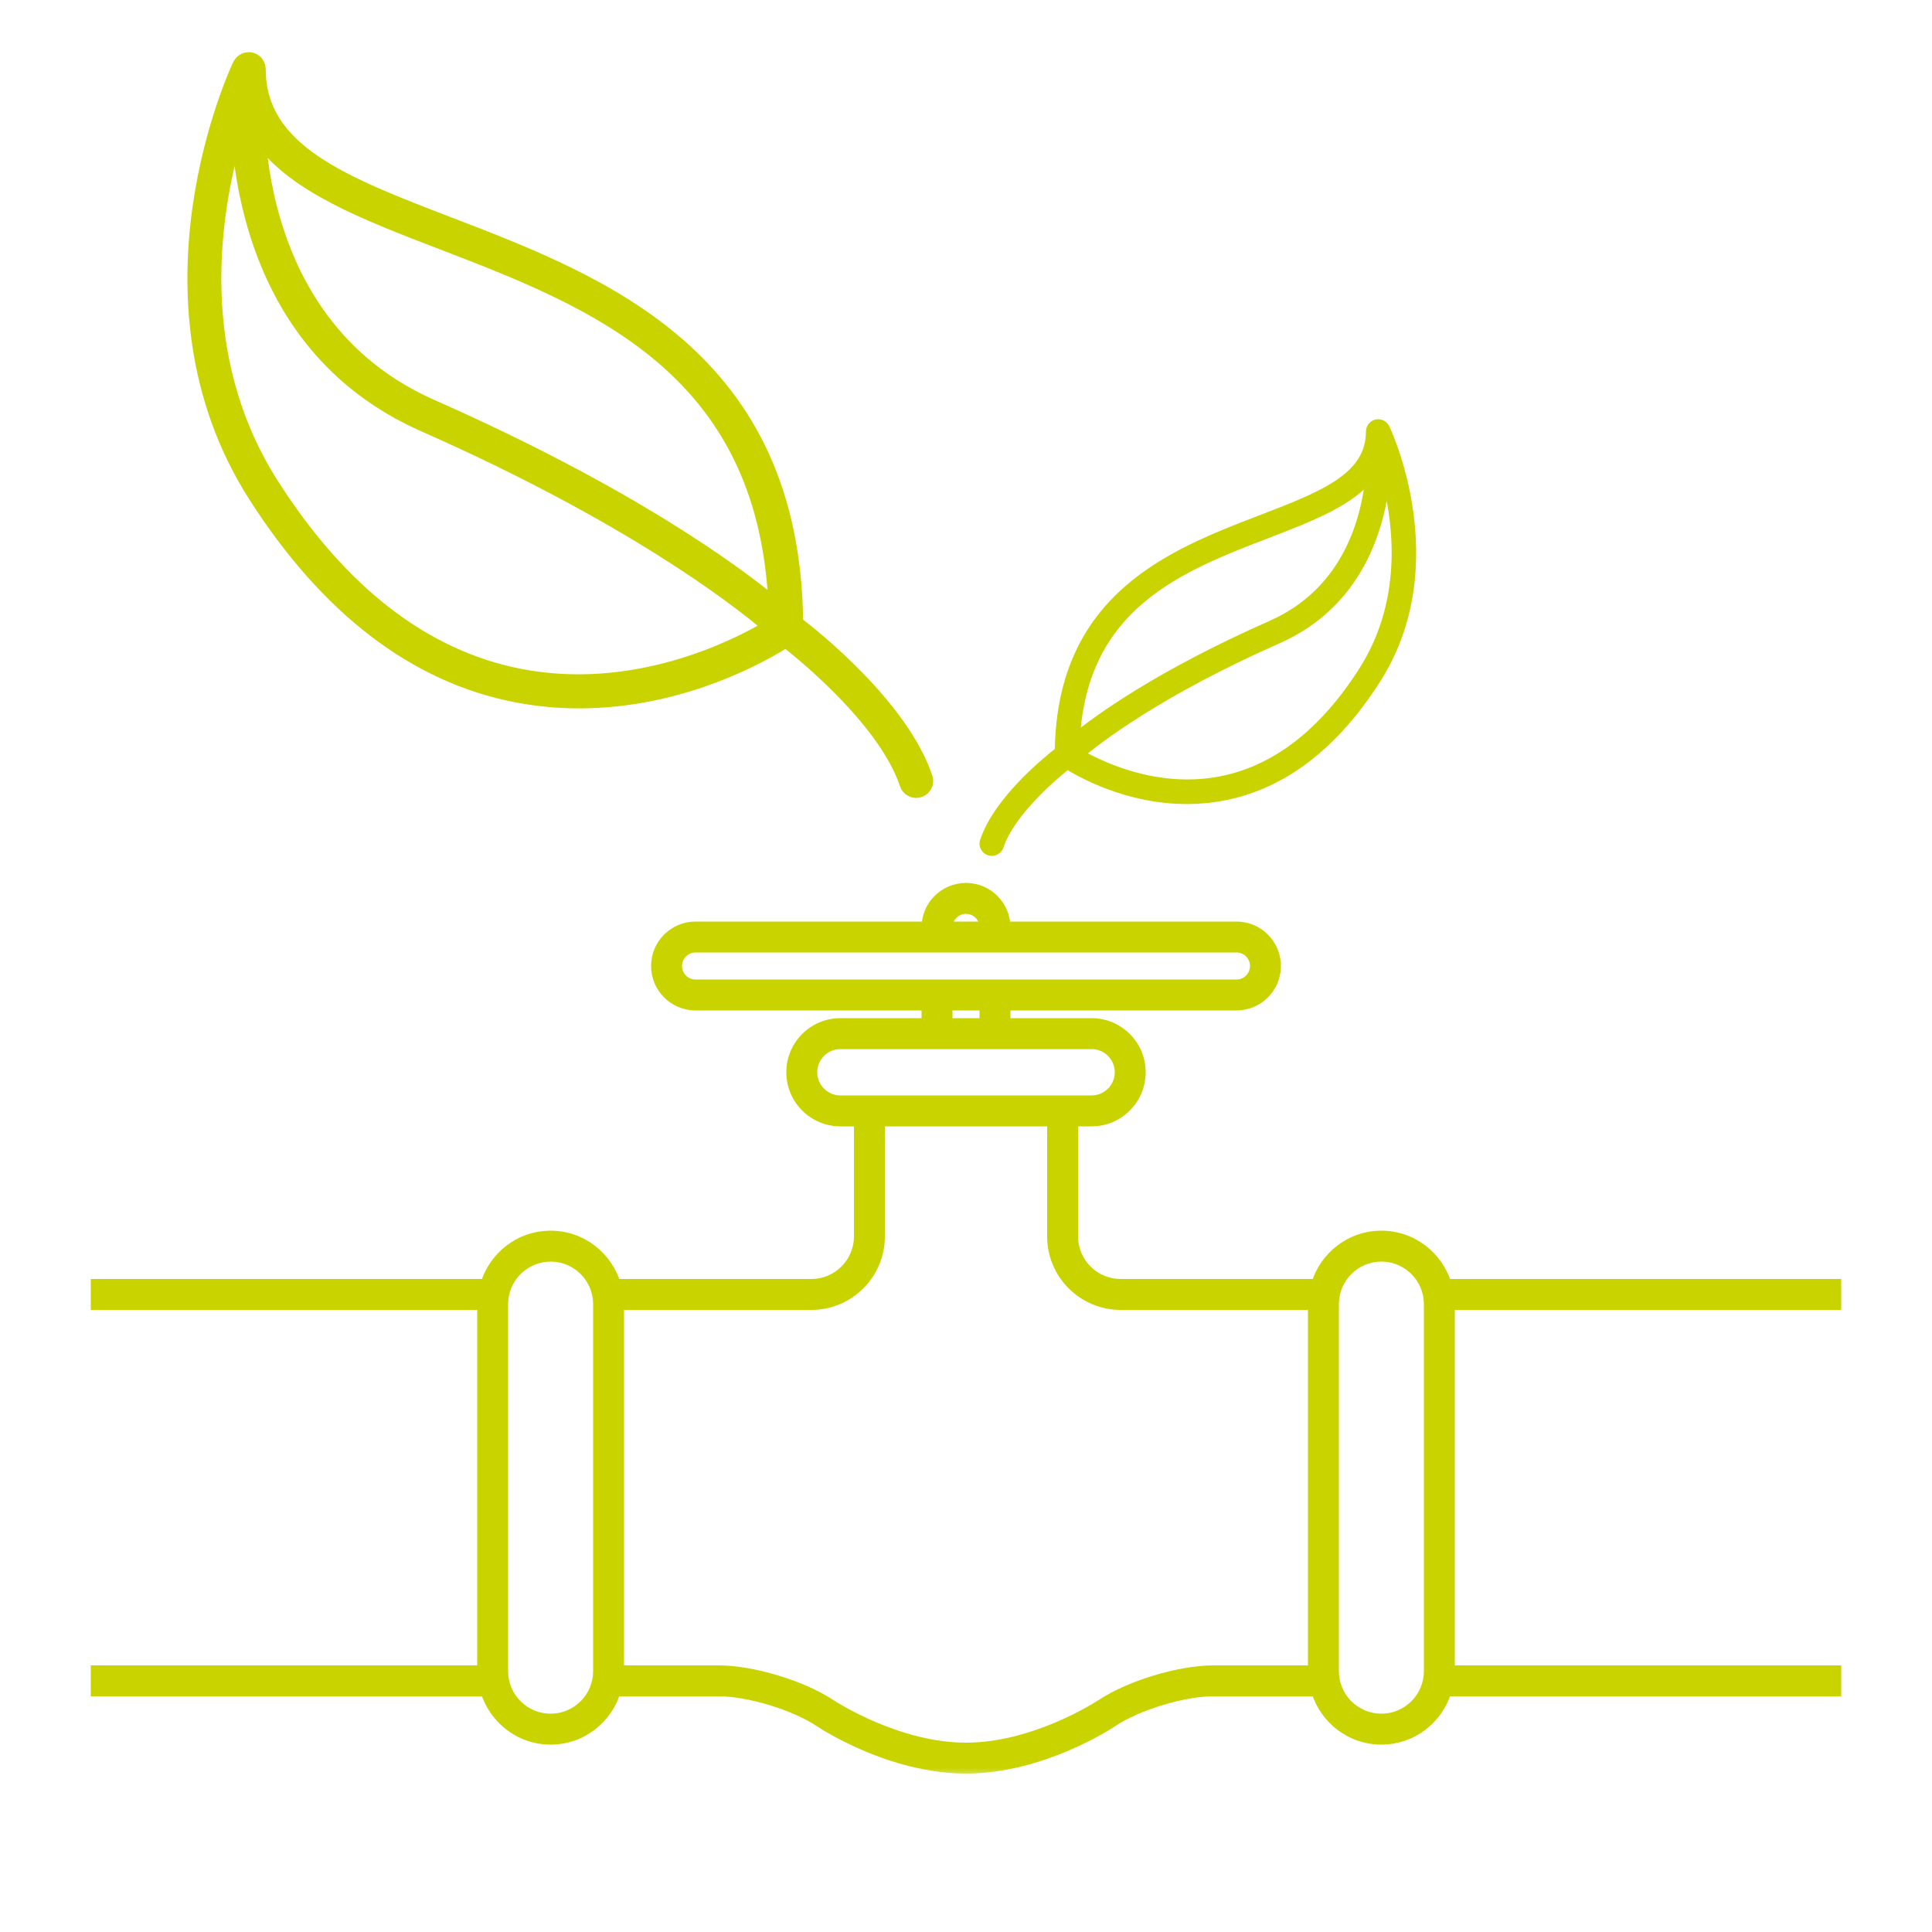 <svg width="100" height="100" viewBox="0 0 100 100" fill="none" xmlns="http://www.w3.org/2000/svg">
<mask id="path-1-outside-1_5131_1057" maskUnits="userSpaceOnUse" x="4" y="2" width="92" height="90" fill="black">
<rect fill="white" x="4" y="2" width="92" height="90"/>
<path fill-rule="evenodd" clip-rule="evenodd" d="M26.665 36.045C27.806 36.27 28.914 36.366 29.98 36.366C35.278 36.366 39.456 33.995 40.677 33.222C41.823 34.126 45.813 37.441 46.87 40.604C46.951 40.847 47.178 41 47.42 41C47.481 41 47.542 40.99 47.603 40.97C47.907 40.869 48.071 40.542 47.97 40.238C46.738 36.549 42.172 32.906 41.271 32.219C41.128 18.415 31.246 14.601 23.285 11.543C17.791 9.433 13.453 7.766 13.453 3.575C13.453 3.55 13.447 3.527 13.442 3.503C13.44 3.493 13.437 3.483 13.435 3.472C13.434 3.464 13.433 3.455 13.432 3.446C13.43 3.431 13.428 3.416 13.423 3.401C13.405 3.344 13.377 3.293 13.344 3.245C13.341 3.241 13.339 3.236 13.337 3.232L13.337 3.232C13.334 3.227 13.332 3.221 13.328 3.217C13.285 3.162 13.232 3.117 13.172 3.081C13.162 3.075 13.15 3.071 13.139 3.067C13.131 3.064 13.123 3.061 13.116 3.058C13.108 3.054 13.1 3.05 13.092 3.046L13.092 3.046L13.092 3.046C13.063 3.032 13.035 3.018 13.003 3.011C12.997 3.009 12.991 3.009 12.985 3.009C12.979 3.009 12.974 3.009 12.969 3.009C12.964 3.008 12.961 3.006 12.957 3.005L12.957 3.005C12.953 3.003 12.949 3.001 12.944 3C12.935 2.999 12.927 3.001 12.918 3.002C12.911 3.003 12.904 3.004 12.897 3.004C12.846 3.002 12.796 3.005 12.748 3.016C12.726 3.021 12.706 3.027 12.685 3.034C12.639 3.05 12.596 3.072 12.555 3.1L12.543 3.108C12.528 3.117 12.514 3.127 12.501 3.138C12.465 3.168 12.437 3.204 12.409 3.242C12.404 3.249 12.399 3.255 12.394 3.261L12.394 3.261C12.384 3.275 12.373 3.288 12.365 3.304C12.363 3.307 12.361 3.309 12.359 3.312C12.356 3.315 12.354 3.318 12.352 3.321C12.293 3.441 6.592 15.409 13.156 25.685C16.89 31.53 21.436 35.016 26.665 36.045ZM22.868 12.623C30.675 15.623 39.463 19.035 40.066 31.189C37.956 29.456 32.497 25.453 22.385 20.986C15.488 17.941 13.804 11.356 13.455 7.234C15.234 9.683 18.854 11.081 22.868 12.623ZM12.272 6.92C12.569 11.28 14.255 18.662 21.916 22.045C32.504 26.721 38.004 30.964 39.741 32.432C38 33.458 32.811 36.077 26.89 34.91C21.983 33.944 17.691 30.631 14.135 25.063C9.887 18.413 11.078 10.991 12.272 6.92ZM63.352 41.131C62.691 41.261 62.05 41.317 61.433 41.317C58.365 41.317 55.946 39.944 55.24 39.497C54.576 40.02 52.266 41.94 51.654 43.771C51.607 43.911 51.476 44 51.336 44C51.3 44 51.265 43.994 51.23 43.983C51.054 43.924 50.959 43.735 51.017 43.559C51.731 41.423 54.374 39.314 54.896 38.916C54.979 30.924 60.7 28.717 65.309 26.946C68.489 25.724 71.001 24.759 71.001 22.333C71.001 22.318 71.004 22.305 71.007 22.291L71.007 22.291C71.009 22.285 71.01 22.279 71.011 22.273C71.012 22.268 71.013 22.264 71.013 22.259L71.013 22.258C71.014 22.25 71.016 22.241 71.018 22.232C71.029 22.199 71.045 22.169 71.064 22.142C71.068 22.137 71.069 22.131 71.073 22.126C71.098 22.094 71.129 22.068 71.164 22.047C71.174 22.041 71.185 22.038 71.196 22.033L71.21 22.027C71.226 22.018 71.243 22.01 71.261 22.006C71.265 22.005 71.268 22.005 71.272 22.005C71.273 22.005 71.274 22.005 71.276 22.005C71.278 22.005 71.279 22.005 71.281 22.005C71.283 22.005 71.284 22.004 71.285 22.004C71.286 22.003 71.287 22.003 71.288 22.003C71.29 22.002 71.293 22.001 71.295 22C71.3 22 71.305 22 71.31 22.001C71.315 22.002 71.319 22.003 71.323 22.002C71.353 22.001 71.381 22.003 71.409 22.009C71.422 22.012 71.433 22.015 71.445 22.02C71.472 22.029 71.497 22.042 71.521 22.058C71.532 22.065 71.542 22.072 71.552 22.08C71.573 22.097 71.589 22.118 71.605 22.14C71.607 22.143 71.609 22.145 71.611 22.148L71.614 22.151C71.62 22.159 71.626 22.167 71.631 22.176C71.631 22.176 71.632 22.177 71.632 22.177C71.633 22.179 71.633 22.18 71.634 22.181C71.636 22.182 71.637 22.184 71.638 22.186C71.672 22.255 74.973 29.184 71.173 35.134C69.011 38.517 66.379 40.535 63.352 41.131ZM65.55 27.571C61.03 29.308 55.942 31.284 55.593 38.32C56.815 37.316 59.975 34.999 65.83 32.413C69.823 30.65 70.797 26.838 70.999 24.451C69.97 25.869 67.874 26.679 65.55 27.571ZM71.685 24.269C71.513 26.794 70.537 31.067 66.101 33.026C59.971 35.733 56.787 38.19 55.782 39.039C56.789 39.634 59.794 41.15 63.222 40.474C66.063 39.915 68.548 37.997 70.606 34.773C73.066 30.924 72.376 26.626 71.685 24.269ZM95 66.5V67.5H75V86.5H95V87.5H74.838C74.404 88.942 73.083 90 71.5 90C69.917 90 68.596 88.942 68.162 87.5H62.789C61.245 87.5 58.856 88.226 57.574 89.084C57.427 89.184 53.919 91.5 50 91.5C46.081 91.5 42.573 89.184 42.426 89.085C41.143 88.226 38.755 87.5 37.211 87.5H31.837C31.405 88.942 30.082 90 28.5 90C26.918 90 25.596 88.942 25.163 87.5H5V86.5H25V67.5H5V66.5H25.163C25.595 65.058 26.917 64 28.5 64C30.083 64 31.405 65.058 31.837 66.5H42C43.378 66.5 44.5 65.378 44.5 64V58H43.5C42.119 58 41 56.881 41 55.5C41 54.119 42.119 53 43.5 53H48V52H36C34.897 52 34 51.103 34 50C34 48.897 34.897 48 36 48H48C48 46.896 48.896 46 50 46C51.104 46 52 46.896 52 48H64C65.103 48 66 48.897 66 50C66 51.103 65.103 52 64 52H52V53H56.5C57.881 53 59 54.119 59 55.5C59 56.881 57.881 58 56.5 58H55.5V64C55.5 65.378 56.621 66.5 58 66.5H68.162C68.595 65.058 69.917 64 71.5 64C73.083 64 74.405 65.058 74.838 66.5H95ZM28.5 89C29.878 89 31 87.879 31 86.5V67.5C31 66.122 29.878 65 28.5 65C27.122 65 26 66.122 26 67.5V86.5C26 87.879 27.122 89 28.5 89ZM51 48C51 47.449 50.551 47 50 47C49.449 47 49 47.449 49 48H51ZM35 50C35 50.552 35.448 51 36 51H48H52H64C64.553 51 65 50.552 65 50C65 49.448 64.553 49 64 49H52H48H36C35.448 49 35 49.448 35 50ZM51 53V52H49V53H51ZM42 55.5C42 56.327 42.673 57 43.5 57H56.5C57.327 57 58 56.327 58 55.5C58 54.673 57.327 54 56.5 54H52H48H43.5C42.673 54 42 54.673 42 55.5ZM62.789 86.5H68V67.5H58C56.07 67.5 54.5 65.93 54.5 64V58H45.5V64C45.5 65.93 43.93 67.5 42 67.5H32V86.5H37.211C38.949 86.5 41.538 87.286 42.982 88.254C42.983 88.254 42.985 88.256 42.988 88.258C43.149 88.362 46.462 90.5 50 90.5C53.576 90.5 56.923 88.315 57.016 88.254L57.018 88.253C58.462 87.286 61.051 86.5 62.789 86.5ZM71.5 89C72.879 89 74 87.879 74 86.5V67.5C74 66.122 72.879 65 71.5 65C70.121 65 69 66.122 69 67.5V86.5C69 87.879 70.121 89 71.5 89Z"/>
</mask>
<path fill-rule="evenodd" clip-rule="evenodd" d="M26.665 36.045C27.806 36.27 28.914 36.366 29.98 36.366C35.278 36.366 39.456 33.995 40.677 33.222C41.823 34.126 45.813 37.441 46.87 40.604C46.951 40.847 47.178 41 47.42 41C47.481 41 47.542 40.99 47.603 40.97C47.907 40.869 48.071 40.542 47.97 40.238C46.738 36.549 42.172 32.906 41.271 32.219C41.128 18.415 31.246 14.601 23.285 11.543C17.791 9.433 13.453 7.766 13.453 3.575C13.453 3.55 13.447 3.527 13.442 3.503C13.44 3.493 13.437 3.483 13.435 3.472C13.434 3.464 13.433 3.455 13.432 3.446C13.43 3.431 13.428 3.416 13.423 3.401C13.405 3.344 13.377 3.293 13.344 3.245C13.341 3.241 13.339 3.236 13.337 3.232L13.337 3.232C13.334 3.227 13.332 3.221 13.328 3.217C13.285 3.162 13.232 3.117 13.172 3.081C13.162 3.075 13.15 3.071 13.139 3.067C13.131 3.064 13.123 3.061 13.116 3.058C13.108 3.054 13.1 3.05 13.092 3.046L13.092 3.046L13.092 3.046C13.063 3.032 13.035 3.018 13.003 3.011C12.997 3.009 12.991 3.009 12.985 3.009C12.979 3.009 12.974 3.009 12.969 3.009C12.964 3.008 12.961 3.006 12.957 3.005L12.957 3.005C12.953 3.003 12.949 3.001 12.944 3C12.935 2.999 12.927 3.001 12.918 3.002C12.911 3.003 12.904 3.004 12.897 3.004C12.846 3.002 12.796 3.005 12.748 3.016C12.726 3.021 12.706 3.027 12.685 3.034C12.639 3.05 12.596 3.072 12.555 3.1L12.543 3.108C12.528 3.117 12.514 3.127 12.501 3.138C12.465 3.168 12.437 3.204 12.409 3.242C12.404 3.249 12.399 3.255 12.394 3.261L12.394 3.261C12.384 3.275 12.373 3.288 12.365 3.304C12.363 3.307 12.361 3.309 12.359 3.312C12.356 3.315 12.354 3.318 12.352 3.321C12.293 3.441 6.592 15.409 13.156 25.685C16.89 31.53 21.436 35.016 26.665 36.045ZM22.868 12.623C30.675 15.623 39.463 19.035 40.066 31.189C37.956 29.456 32.497 25.453 22.385 20.986C15.488 17.941 13.804 11.356 13.455 7.234C15.234 9.683 18.854 11.081 22.868 12.623ZM12.272 6.92C12.569 11.28 14.255 18.662 21.916 22.045C32.504 26.721 38.004 30.964 39.741 32.432C38 33.458 32.811 36.077 26.89 34.91C21.983 33.944 17.691 30.631 14.135 25.063C9.887 18.413 11.078 10.991 12.272 6.92ZM63.352 41.131C62.691 41.261 62.05 41.317 61.433 41.317C58.365 41.317 55.946 39.944 55.24 39.497C54.576 40.02 52.266 41.94 51.654 43.771C51.607 43.911 51.476 44 51.336 44C51.3 44 51.265 43.994 51.23 43.983C51.054 43.924 50.959 43.735 51.017 43.559C51.731 41.423 54.374 39.314 54.896 38.916C54.979 30.924 60.7 28.717 65.309 26.946C68.489 25.724 71.001 24.759 71.001 22.333C71.001 22.318 71.004 22.305 71.007 22.291L71.007 22.291C71.009 22.285 71.01 22.279 71.011 22.273C71.012 22.268 71.013 22.264 71.013 22.259L71.013 22.258C71.014 22.25 71.016 22.241 71.018 22.232C71.029 22.199 71.045 22.169 71.064 22.142C71.068 22.137 71.069 22.131 71.073 22.126C71.098 22.094 71.129 22.068 71.164 22.047C71.174 22.041 71.185 22.038 71.196 22.033L71.21 22.027C71.226 22.018 71.243 22.01 71.261 22.006C71.265 22.005 71.268 22.005 71.272 22.005C71.273 22.005 71.274 22.005 71.276 22.005C71.278 22.005 71.279 22.005 71.281 22.005C71.283 22.005 71.284 22.004 71.285 22.004C71.286 22.003 71.287 22.003 71.288 22.003C71.29 22.002 71.293 22.001 71.295 22C71.3 22 71.305 22 71.31 22.001C71.315 22.002 71.319 22.003 71.323 22.002C71.353 22.001 71.381 22.003 71.409 22.009C71.422 22.012 71.433 22.015 71.445 22.02C71.472 22.029 71.497 22.042 71.521 22.058C71.532 22.065 71.542 22.072 71.552 22.08C71.573 22.097 71.589 22.118 71.605 22.14C71.607 22.143 71.609 22.145 71.611 22.148L71.614 22.151C71.62 22.159 71.626 22.167 71.631 22.176C71.631 22.176 71.632 22.177 71.632 22.177C71.633 22.179 71.633 22.18 71.634 22.181C71.636 22.182 71.637 22.184 71.638 22.186C71.672 22.255 74.973 29.184 71.173 35.134C69.011 38.517 66.379 40.535 63.352 41.131ZM65.55 27.571C61.03 29.308 55.942 31.284 55.593 38.32C56.815 37.316 59.975 34.999 65.83 32.413C69.823 30.65 70.797 26.838 70.999 24.451C69.97 25.869 67.874 26.679 65.55 27.571ZM71.685 24.269C71.513 26.794 70.537 31.067 66.101 33.026C59.971 35.733 56.787 38.19 55.782 39.039C56.789 39.634 59.794 41.15 63.222 40.474C66.063 39.915 68.548 37.997 70.606 34.773C73.066 30.924 72.376 26.626 71.685 24.269ZM95 66.5V67.5H75V86.5H95V87.5H74.838C74.404 88.942 73.083 90 71.5 90C69.917 90 68.596 88.942 68.162 87.5H62.789C61.245 87.5 58.856 88.226 57.574 89.084C57.427 89.184 53.919 91.5 50 91.5C46.081 91.5 42.573 89.184 42.426 89.085C41.143 88.226 38.755 87.5 37.211 87.5H31.837C31.405 88.942 30.082 90 28.5 90C26.918 90 25.596 88.942 25.163 87.5H5V86.5H25V67.5H5V66.5H25.163C25.595 65.058 26.917 64 28.5 64C30.083 64 31.405 65.058 31.837 66.5H42C43.378 66.5 44.5 65.378 44.5 64V58H43.5C42.119 58 41 56.881 41 55.5C41 54.119 42.119 53 43.5 53H48V52H36C34.897 52 34 51.103 34 50C34 48.897 34.897 48 36 48H48C48 46.896 48.896 46 50 46C51.104 46 52 46.896 52 48H64C65.103 48 66 48.897 66 50C66 51.103 65.103 52 64 52H52V53H56.5C57.881 53 59 54.119 59 55.5C59 56.881 57.881 58 56.5 58H55.5V64C55.5 65.378 56.621 66.5 58 66.5H68.162C68.595 65.058 69.917 64 71.5 64C73.083 64 74.405 65.058 74.838 66.5H95ZM28.5 89C29.878 89 31 87.879 31 86.5V67.5C31 66.122 29.878 65 28.5 65C27.122 65 26 66.122 26 67.5V86.5C26 87.879 27.122 89 28.5 89ZM51 48C51 47.449 50.551 47 50 47C49.449 47 49 47.449 49 48H51ZM35 50C35 50.552 35.448 51 36 51H48H52H64C64.553 51 65 50.552 65 50C65 49.448 64.553 49 64 49H52H48H36C35.448 49 35 49.448 35 50ZM51 53V52H49V53H51ZM42 55.5C42 56.327 42.673 57 43.5 57H56.5C57.327 57 58 56.327 58 55.5C58 54.673 57.327 54 56.5 54H52H48H43.5C42.673 54 42 54.673 42 55.5ZM62.789 86.5H68V67.5H58C56.07 67.5 54.5 65.93 54.5 64V58H45.5V64C45.5 65.93 43.93 67.5 42 67.5H32V86.5H37.211C38.949 86.5 41.538 87.286 42.982 88.254C42.983 88.254 42.985 88.256 42.988 88.258C43.149 88.362 46.462 90.5 50 90.5C53.576 90.5 56.923 88.315 57.016 88.254L57.018 88.253C58.462 87.286 61.051 86.5 62.789 86.5ZM71.5 89C72.879 89 74 87.879 74 86.5V67.5C74 66.122 72.879 65 71.5 65C70.121 65 69 66.122 69 67.5V86.5C69 87.879 70.121 89 71.5 89Z" fill="#C8D300"/>
<path d="M26.665 36.045L26.607 36.34L26.607 36.34L26.665 36.045ZM40.677 33.222L40.862 32.987L40.696 32.855L40.516 32.969L40.677 33.222ZM46.87 40.604L46.585 40.699L46.585 40.7L46.87 40.604ZM47.603 40.97L47.509 40.685L47.509 40.685L47.603 40.97ZM47.97 40.238L48.255 40.144L48.255 40.143L47.97 40.238ZM41.271 32.219L40.971 32.222L40.973 32.368L41.089 32.457L41.271 32.219ZM23.285 11.543L23.392 11.263L23.392 11.263L23.285 11.543ZM13.442 3.503L13.734 3.435L13.734 3.435L13.442 3.503ZM13.435 3.472L13.14 3.526L13.14 3.527L13.435 3.472ZM13.432 3.446L13.729 3.409L13.729 3.409L13.432 3.446ZM13.423 3.401L13.709 3.31L13.709 3.31L13.423 3.401ZM13.344 3.245L13.589 3.072L13.589 3.072L13.344 3.245ZM13.337 3.232L13.608 3.104L13.604 3.095L13.337 3.232ZM13.337 3.232L13.065 3.36L13.069 3.368L13.337 3.232ZM13.328 3.217L13.564 3.032L13.564 3.031L13.328 3.217ZM13.172 3.081L13.327 2.824L13.327 2.824L13.172 3.081ZM13.139 3.067L13.24 2.784L13.24 2.784L13.139 3.067ZM13.116 3.058L12.988 3.329L12.989 3.329L13.116 3.058ZM13.092 3.046L13.225 2.777L13.221 2.775L13.092 3.046ZM13.092 3.046L12.944 3.307L12.953 3.312L12.962 3.317L13.092 3.046ZM13.092 3.046L13.239 2.785L13.232 2.781L13.225 2.777L13.092 3.046ZM13.003 3.011L12.934 3.302L12.936 3.303L13.003 3.011ZM12.985 3.009L12.98 2.709L12.98 2.709L12.985 3.009ZM12.969 3.009L12.918 3.304L12.918 3.304L12.969 3.009ZM12.957 3.005L13.078 2.73L13.065 2.724L13.052 2.72L12.957 3.005ZM12.957 3.005L12.836 3.279L12.849 3.285L12.862 3.289L12.957 3.005ZM12.944 3L12.982 2.703L12.98 2.703L12.944 3ZM12.918 3.002L12.87 2.706L12.87 2.706L12.918 3.002ZM12.897 3.004L12.884 3.304L12.886 3.304L12.897 3.004ZM12.748 3.016L12.682 2.723L12.681 2.723L12.748 3.016ZM12.685 3.034L12.784 3.317L12.784 3.317L12.685 3.034ZM12.555 3.1L12.72 3.35L12.722 3.349L12.555 3.1ZM12.543 3.108L12.707 3.359L12.708 3.358L12.543 3.108ZM12.501 3.138L12.307 2.909L12.306 2.91L12.501 3.138ZM12.409 3.242L12.652 3.419L12.652 3.417L12.409 3.242ZM12.394 3.261L12.621 3.458L12.63 3.447L12.394 3.261ZM12.394 3.261L12.167 3.065L12.159 3.076L12.394 3.261ZM12.365 3.304L12.101 3.161L12.1 3.162L12.365 3.304ZM12.359 3.312L12.588 3.505L12.588 3.505L12.359 3.312ZM12.352 3.321L12.621 3.454L12.621 3.454L12.352 3.321ZM13.156 25.685L12.903 25.847L12.903 25.847L13.156 25.685ZM40.066 31.189L39.876 31.421L40.4 31.851L40.366 31.174L40.066 31.189ZM22.868 12.623L22.976 12.343L22.976 12.343L22.868 12.623ZM22.385 20.986L22.506 20.712L22.506 20.712L22.385 20.986ZM13.455 7.234L13.698 7.058L13.066 6.188L13.156 7.26L13.455 7.234ZM21.916 22.045L22.037 21.77L22.037 21.77L21.916 22.045ZM12.272 6.92L12.571 6.899L11.984 6.835L12.272 6.92ZM39.741 32.432L39.893 32.69L40.257 32.476L39.934 32.203L39.741 32.432ZM26.89 34.91L26.948 34.615L26.948 34.615L26.89 34.91ZM14.135 25.063L14.387 24.902L14.387 24.902L14.135 25.063ZM63.352 41.131L63.41 41.426L63.41 41.426L63.352 41.131ZM55.24 39.497L55.4 39.244L55.221 39.13L55.054 39.262L55.24 39.497ZM51.654 43.771L51.939 43.867L51.939 43.866L51.654 43.771ZM51.23 43.983L51.324 43.698L51.324 43.698L51.23 43.983ZM51.017 43.559L50.733 43.464L50.733 43.464L51.017 43.559ZM54.896 38.916L55.078 39.155L55.194 39.066L55.196 38.919L54.896 38.916ZM65.309 26.946L65.201 26.666L65.201 26.666L65.309 26.946ZM71.007 22.291L70.723 22.197L70.718 22.21L70.715 22.224L71.007 22.291ZM71.007 22.291L71.292 22.386L71.296 22.373L71.299 22.36L71.007 22.291ZM71.011 22.273L71.306 22.328L71.306 22.327L71.011 22.273ZM71.013 22.259L70.717 22.213L70.716 22.221L71.013 22.259ZM71.013 22.258L71.31 22.304L71.311 22.296L71.013 22.258ZM71.018 22.232L70.732 22.141L70.732 22.141L71.018 22.232ZM71.064 22.142L70.819 21.969L70.819 21.969L71.064 22.142ZM71.073 22.126L70.838 21.94L70.837 21.94L71.073 22.126ZM71.164 22.047L71.009 21.79L71.008 21.79L71.164 22.047ZM71.196 22.033L71.323 22.305L71.327 22.303L71.196 22.033ZM71.21 22.027L71.341 22.296L71.343 22.296L71.21 22.027ZM71.261 22.006L71.329 22.299L71.331 22.298L71.261 22.006ZM71.272 22.005L71.268 22.305L71.268 22.305L71.272 22.005ZM71.276 22.005L71.272 21.705L71.272 21.705L71.276 22.005ZM71.281 22.005L71.231 21.709L71.231 21.709L71.281 22.005ZM71.285 22.004L71.393 22.284L71.393 22.284L71.285 22.004ZM71.288 22.003L71.409 22.277L71.409 22.277L71.288 22.003ZM71.295 22L71.26 21.702L71.257 21.703L71.295 22ZM71.31 22.001L71.262 22.297L71.262 22.297L71.31 22.001ZM71.323 22.002L71.333 22.302L71.336 22.302L71.323 22.002ZM71.409 22.009L71.475 21.717L71.475 21.717L71.409 22.009ZM71.445 22.02L71.346 22.303L71.347 22.303L71.445 22.02ZM71.521 22.058L71.354 22.307L71.354 22.307L71.521 22.058ZM71.552 22.08L71.747 21.852L71.746 21.851L71.552 22.08ZM71.605 22.14L71.362 22.315L71.363 22.317L71.605 22.14ZM71.611 22.148L71.374 22.332L71.375 22.333L71.611 22.148ZM71.614 22.151L71.378 22.337L71.378 22.337L71.614 22.151ZM71.631 22.176L71.895 22.033L71.895 22.033L71.631 22.176ZM71.632 22.177L71.385 22.347L71.385 22.348L71.632 22.177ZM71.634 22.181L71.864 21.988L71.864 21.987L71.634 22.181ZM71.638 22.186L71.369 22.318L71.369 22.318L71.638 22.186ZM71.173 35.134L71.425 35.295L71.426 35.295L71.173 35.134ZM55.593 38.32L55.294 38.305L55.26 38.982L55.784 38.552L55.593 38.32ZM65.55 27.571L65.442 27.291L65.442 27.291L65.55 27.571ZM65.83 32.413L65.709 32.139L65.709 32.139L65.83 32.413ZM70.999 24.451L71.298 24.477L71.389 23.405L70.757 24.275L70.999 24.451ZM66.101 33.026L65.98 32.751L65.98 32.751L66.101 33.026ZM71.685 24.269L71.972 24.185L71.385 24.249L71.685 24.269ZM55.782 39.039L55.588 38.81L55.265 39.083L55.629 39.298L55.782 39.039ZM63.222 40.474L63.164 40.18L63.164 40.18L63.222 40.474ZM70.606 34.773L70.353 34.612L70.353 34.612L70.606 34.773ZM95 67.5V67.8H95.3V67.5H95ZM95 66.5H95.3V66.2H95V66.5ZM75 67.5V67.2H74.7V67.5H75ZM75 86.5H74.7V86.8H75V86.5ZM95 86.5H95.3V86.2H95V86.5ZM95 87.5V87.8H95.3V87.5H95ZM74.838 87.5V87.2H74.615L74.551 87.413L74.838 87.5ZM68.162 87.5L68.449 87.413L68.385 87.2H68.162V87.5ZM57.574 89.084L57.407 88.835L57.405 88.836L57.574 89.084ZM42.426 89.085L42.594 88.836L42.593 88.836L42.426 89.085ZM31.837 87.5V87.2H31.614L31.55 87.414L31.837 87.5ZM25.163 87.5L25.45 87.414L25.386 87.2H25.163V87.5ZM5 87.5H4.7V87.8H5V87.5ZM5 86.5V86.2H4.7V86.5H5ZM25 86.5V86.8H25.3V86.5H25ZM25 67.5H25.3V67.2H25V67.5ZM5 67.5H4.7V67.8H5V67.5ZM5 66.5V66.2H4.7V66.5H5ZM25.163 66.5V66.8H25.386L25.45 66.586L25.163 66.5ZM31.837 66.5L31.55 66.586L31.614 66.8H31.837V66.5ZM44.5 58H44.8V57.7H44.5V58ZM48 53V53.3H48.3V53H48ZM48 52H48.3V51.7H48V52ZM48 48V48.3H48.3V48H48ZM52 48H51.7V48.3H52V48ZM52 52V51.7H51.7V52H52ZM52 53H51.7V53.3H52V53ZM55.5 58V57.7H55.2V58H55.5ZM68.162 66.5V66.8H68.385L68.449 66.586L68.162 66.5ZM74.838 66.5L74.551 66.586L74.615 66.8H74.838V66.5ZM51 48V48.3H51.3V48H51ZM49 48H48.7V48.3H49V48ZM51 52H51.3V51.7H51V52ZM51 53V53.3H51.3V53H51ZM49 52V51.7H48.7V52H49ZM49 53H48.7V53.3H49V53ZM68 86.5V86.8H68.3V86.5H68ZM68 67.5H68.3V67.2H68V67.5ZM54.5 58H54.8V57.7H54.5V58ZM45.5 58V57.7H45.2V58H45.5ZM32 67.5V67.2H31.7V67.5H32ZM32 86.5H31.7V86.8H32V86.5ZM42.982 88.254L42.815 88.503L42.825 88.51L42.982 88.254ZM42.988 88.258L42.825 88.51L42.825 88.51L42.988 88.258ZM57.016 88.254L57.18 88.505L57.181 88.505L57.016 88.254ZM57.018 88.253L57.182 88.504L57.185 88.502L57.018 88.253ZM29.98 36.066C28.933 36.066 27.843 35.971 26.723 35.751L26.607 36.34C27.768 36.568 28.896 36.666 29.98 36.666V36.066ZM40.516 32.969C39.315 33.729 35.195 36.066 29.98 36.066V36.666C35.361 36.666 39.598 34.26 40.837 33.476L40.516 32.969ZM47.154 40.509C46.604 38.863 45.304 37.204 44.024 35.859C42.738 34.508 41.441 33.443 40.862 32.987L40.491 33.458C41.058 33.905 42.331 34.95 43.59 36.273C44.855 37.602 46.078 39.183 46.585 40.699L47.154 40.509ZM47.42 40.7C47.302 40.7 47.193 40.625 47.154 40.509L46.585 40.7C46.709 41.068 47.053 41.3 47.42 41.3V40.7ZM47.509 40.685C47.478 40.696 47.449 40.7 47.42 40.7V41.3C47.513 41.3 47.606 41.285 47.698 41.255L47.509 40.685ZM47.686 40.333C47.734 40.479 47.655 40.637 47.509 40.685L47.698 41.255C48.159 41.102 48.408 40.604 48.255 40.144L47.686 40.333ZM41.089 32.457C41.533 32.795 42.887 33.868 44.281 35.311C45.681 36.761 47.091 38.554 47.686 40.333L48.255 40.143C47.617 38.233 46.128 36.361 44.712 34.894C43.29 33.422 41.91 32.329 41.453 31.98L41.089 32.457ZM23.177 11.823C27.166 13.356 31.575 15.057 35.011 18.077C38.43 21.081 40.9 25.404 40.971 32.222L41.571 32.216C41.498 25.229 38.956 20.744 35.407 17.626C31.877 14.524 27.364 12.789 23.392 11.263L23.177 11.823ZM13.153 3.575C13.153 5.802 14.318 7.348 16.14 8.587C17.947 9.815 20.442 10.772 23.177 11.823L23.392 11.263C20.634 10.203 18.214 9.272 16.477 8.091C14.757 6.921 13.753 5.539 13.753 3.575H13.153ZM13.15 3.572C13.151 3.578 13.152 3.581 13.153 3.585C13.154 3.588 13.154 3.589 13.154 3.589C13.154 3.59 13.153 3.584 13.153 3.575H13.753C13.753 3.51 13.739 3.454 13.734 3.435L13.15 3.572ZM13.14 3.527C13.144 3.545 13.148 3.562 13.15 3.572L13.734 3.435C13.732 3.424 13.731 3.42 13.73 3.418L13.14 3.527ZM13.134 3.483C13.135 3.491 13.137 3.508 13.14 3.526L13.73 3.418C13.731 3.419 13.731 3.419 13.73 3.418C13.73 3.416 13.73 3.414 13.729 3.409L13.134 3.483ZM13.137 3.492C13.134 3.482 13.133 3.475 13.133 3.474C13.133 3.473 13.133 3.474 13.133 3.475C13.133 3.477 13.133 3.479 13.134 3.483L13.729 3.409C13.728 3.398 13.723 3.355 13.709 3.31L13.137 3.492ZM13.098 3.417C13.118 3.446 13.13 3.47 13.137 3.492L13.709 3.31C13.68 3.219 13.637 3.14 13.589 3.072L13.098 3.417ZM13.065 3.36C13.066 3.36 13.078 3.389 13.099 3.418L13.589 3.072C13.597 3.084 13.603 3.094 13.605 3.099C13.608 3.103 13.61 3.107 13.608 3.104L13.065 3.36ZM13.069 3.368L13.069 3.368L13.604 3.095L13.604 3.095L13.069 3.368ZM13.092 3.402C13.081 3.387 13.073 3.374 13.069 3.367C13.066 3.361 13.063 3.356 13.065 3.36L13.608 3.104C13.608 3.104 13.592 3.067 13.564 3.032L13.092 3.402ZM13.017 3.338C13.05 3.358 13.075 3.38 13.093 3.403L13.564 3.031C13.496 2.945 13.414 2.877 13.327 2.824L13.017 3.338ZM13.038 3.349C13.041 3.35 13.042 3.351 13.043 3.351C13.043 3.351 13.043 3.351 13.041 3.35C13.037 3.349 13.028 3.345 13.017 3.338L13.327 2.824C13.287 2.8 13.247 2.787 13.24 2.784L13.038 3.349ZM12.989 3.329C13.011 3.34 13.032 3.347 13.038 3.349L13.24 2.784C13.238 2.784 13.237 2.783 13.236 2.783C13.235 2.783 13.235 2.782 13.235 2.783C13.236 2.783 13.239 2.784 13.243 2.786L12.989 3.329ZM12.959 3.315C12.966 3.319 12.977 3.324 12.988 3.329L13.244 2.786C13.239 2.784 13.233 2.781 13.225 2.777L12.959 3.315ZM12.962 3.317L12.962 3.317L13.221 2.775L13.221 2.775L12.962 3.317ZM12.944 3.307L12.944 3.307L13.239 2.785L13.239 2.785L12.944 3.307ZM12.936 3.303C12.93 3.302 12.928 3.3 12.932 3.302C12.934 3.303 12.937 3.304 12.942 3.306C12.946 3.309 12.951 3.311 12.959 3.315L13.225 2.777C13.201 2.765 13.142 2.735 13.071 2.718L12.936 3.303ZM12.989 3.309C12.994 3.309 12.988 3.309 12.979 3.309C12.97 3.309 12.954 3.307 12.934 3.302L13.073 2.719C13.024 2.707 12.981 2.709 12.98 2.709L12.989 3.309ZM12.918 3.304C12.955 3.311 12.988 3.309 12.989 3.309L12.98 2.709C12.976 2.709 12.981 2.709 12.986 2.709C12.993 2.71 13.004 2.71 13.019 2.713L12.918 3.304ZM12.836 3.279C12.837 3.279 12.847 3.284 12.859 3.289C12.873 3.293 12.893 3.3 12.918 3.304L13.019 2.713C13.04 2.716 13.056 2.722 13.066 2.725C13.075 2.728 13.081 2.731 13.078 2.73L12.836 3.279ZM12.862 3.289L12.862 3.289L13.052 2.72L13.052 2.72L12.862 3.289ZM12.906 3.298C12.882 3.295 12.863 3.289 12.851 3.285C12.841 3.281 12.832 3.277 12.836 3.279L13.078 2.73C13.078 2.73 13.066 2.724 13.051 2.719C13.035 2.714 13.012 2.707 12.982 2.703L12.906 3.298ZM12.967 3.298C12.973 3.297 12.967 3.298 12.958 3.299C12.948 3.3 12.931 3.301 12.909 3.298L12.98 2.703C12.922 2.696 12.872 2.706 12.87 2.706L12.967 3.298ZM12.886 3.304C12.928 3.305 12.964 3.299 12.967 3.298L12.87 2.706C12.865 2.707 12.869 2.706 12.874 2.706C12.88 2.705 12.892 2.704 12.907 2.704L12.886 3.304ZM12.813 3.309C12.831 3.305 12.853 3.303 12.884 3.304L12.909 2.704C12.838 2.701 12.762 2.705 12.682 2.723L12.813 3.309ZM12.784 3.317C12.795 3.313 12.804 3.311 12.814 3.309L12.681 2.723C12.648 2.731 12.617 2.74 12.586 2.751L12.784 3.317ZM12.722 3.349C12.745 3.334 12.764 3.324 12.784 3.317L12.586 2.751C12.513 2.776 12.448 2.811 12.388 2.85L12.722 3.349ZM12.708 3.358L12.72 3.35L12.39 2.849L12.378 2.857L12.708 3.358ZM12.694 3.367C12.692 3.369 12.691 3.369 12.694 3.368C12.696 3.366 12.699 3.364 12.707 3.359L12.379 2.857C12.366 2.865 12.337 2.884 12.307 2.909L12.694 3.367ZM12.652 3.417C12.675 3.386 12.687 3.373 12.695 3.366L12.306 2.91C12.243 2.963 12.198 3.022 12.165 3.067L12.652 3.417ZM12.63 3.447C12.635 3.441 12.643 3.431 12.652 3.419L12.166 3.066C12.165 3.067 12.164 3.069 12.159 3.076L12.63 3.447ZM12.621 3.458L12.621 3.458L12.167 3.065L12.167 3.065L12.621 3.458ZM12.629 3.446C12.625 3.453 12.623 3.457 12.623 3.457C12.623 3.457 12.623 3.456 12.624 3.454C12.626 3.452 12.627 3.45 12.63 3.447L12.159 3.076C12.15 3.086 12.123 3.119 12.101 3.161L12.629 3.446ZM12.588 3.505C12.589 3.505 12.595 3.497 12.602 3.489C12.609 3.479 12.619 3.464 12.63 3.445L12.1 3.162C12.109 3.146 12.117 3.134 12.123 3.127C12.127 3.121 12.131 3.117 12.129 3.119L12.588 3.505ZM12.621 3.454C12.612 3.473 12.602 3.487 12.596 3.495C12.591 3.502 12.586 3.508 12.588 3.505L12.129 3.119C12.129 3.119 12.122 3.128 12.114 3.138C12.106 3.149 12.094 3.167 12.083 3.189L12.621 3.454ZM13.409 25.524C10.179 20.467 9.962 14.986 10.568 10.737C10.871 8.613 11.378 6.803 11.814 5.517C12.032 4.875 12.231 4.363 12.378 4.01C12.451 3.833 12.511 3.696 12.553 3.602C12.574 3.555 12.591 3.519 12.603 3.493C12.608 3.481 12.613 3.471 12.616 3.464C12.62 3.457 12.621 3.454 12.621 3.454L12.083 3.189C12.045 3.267 10.592 6.32 9.974 10.652C9.356 14.986 9.57 20.627 12.903 25.847L13.409 25.524ZM26.723 35.751C21.596 34.742 17.113 31.321 13.409 25.524L12.903 25.847C16.667 31.739 21.275 35.29 26.607 36.34L26.723 35.751ZM40.366 31.174C40.06 25.013 37.673 21.045 34.362 18.244C31.069 15.459 26.87 13.84 22.976 12.343L22.761 12.903C26.673 14.406 30.772 15.993 33.975 18.702C37.16 21.396 39.469 25.211 39.767 31.204L40.366 31.174ZM22.263 21.261C32.352 25.716 37.787 29.705 39.876 31.421L40.257 30.957C38.125 29.206 32.643 25.189 22.506 20.712L22.263 21.261ZM13.156 7.26C13.509 11.419 15.215 18.148 22.263 21.261L22.506 20.712C15.761 17.734 14.1 11.293 13.754 7.209L13.156 7.26ZM22.976 12.343C20.965 11.571 19.073 10.842 17.462 10.003C15.851 9.163 14.548 8.228 13.698 7.058L13.213 7.411C14.142 8.689 15.538 9.677 17.185 10.535C18.832 11.393 20.758 12.134 22.761 12.903L22.976 12.343ZM22.037 21.77C14.533 18.456 12.866 11.224 12.571 6.899L11.973 6.94C12.272 11.336 13.978 18.867 21.795 22.319L22.037 21.77ZM39.934 32.203C38.176 30.717 32.652 26.458 22.037 21.77L21.795 22.319C32.356 26.984 37.832 31.211 39.547 32.661L39.934 32.203ZM26.831 35.204C32.864 36.393 38.134 33.728 39.893 32.69L39.588 32.173C37.867 33.189 32.759 35.761 26.948 34.615L26.831 35.204ZM13.882 25.225C17.467 30.838 21.821 34.218 26.832 35.204L26.948 34.615C22.144 33.67 17.914 30.423 14.387 24.902L13.882 25.225ZM11.984 6.835C10.782 10.935 9.563 18.465 13.882 25.225L14.387 24.902C10.21 18.362 11.374 11.047 12.56 7.004L11.984 6.835ZM61.433 41.617C62.068 41.617 62.729 41.56 63.41 41.426L63.294 40.837C62.654 40.963 62.031 41.017 61.433 41.017V41.617ZM55.08 39.751C55.805 40.21 58.282 41.617 61.433 41.617V41.017C58.449 41.017 56.088 39.679 55.4 39.244L55.08 39.751ZM51.939 43.866C52.223 43.015 52.915 42.117 53.645 41.35C54.368 40.591 55.099 39.99 55.426 39.733L55.054 39.262C54.716 39.528 53.961 40.148 53.21 40.937C52.466 41.718 51.697 42.695 51.37 43.676L51.939 43.866ZM51.336 44.3C51.601 44.3 51.849 44.133 51.939 43.867L51.37 43.675C51.365 43.69 51.351 43.7 51.336 43.7V44.3ZM51.135 44.267C51.201 44.289 51.268 44.3 51.336 44.3V43.7C51.333 43.7 51.329 43.7 51.324 43.698L51.135 44.267ZM50.733 43.464C50.622 43.797 50.802 44.157 51.135 44.267L51.324 43.698C51.306 43.692 51.296 43.672 51.302 43.654L50.733 43.464ZM54.714 38.678C54.446 38.882 53.642 39.519 52.813 40.377C51.989 41.23 51.111 42.331 50.733 43.464L51.302 43.654C51.637 42.652 52.437 41.63 53.244 40.794C54.045 39.965 54.824 39.348 55.078 39.155L54.714 38.678ZM65.201 26.666C62.905 27.548 60.271 28.559 58.207 30.373C56.126 32.202 54.638 34.833 54.596 38.913L55.196 38.919C55.236 35.008 56.651 32.539 58.603 30.823C60.573 29.093 63.103 28.115 65.416 27.226L65.201 26.666ZM70.701 22.333C70.701 23.414 70.153 24.18 69.179 24.843C68.188 25.517 66.803 26.051 65.201 26.666L65.416 27.226C66.995 26.619 68.456 26.06 69.516 25.339C70.593 24.607 71.301 23.678 71.301 22.333H70.701ZM70.715 22.224C70.713 22.232 70.701 22.279 70.701 22.333H71.301C71.301 22.347 71.299 22.358 71.299 22.363C71.298 22.365 71.298 22.366 71.298 22.365C71.298 22.364 71.299 22.363 71.299 22.36L70.715 22.224ZM70.723 22.197L70.723 22.197L71.292 22.386L71.292 22.386L70.723 22.197ZM70.716 22.219C70.716 22.218 70.716 22.217 70.716 22.218C70.716 22.219 70.716 22.22 70.715 22.223L71.299 22.36C71.3 22.355 71.304 22.342 71.306 22.328L70.716 22.219ZM70.716 22.221C70.715 22.223 70.715 22.223 70.715 22.224C70.715 22.225 70.715 22.225 70.715 22.225C70.715 22.224 70.716 22.223 70.716 22.22L71.306 22.327C71.309 22.313 71.311 22.299 71.311 22.296L70.716 22.221ZM70.717 22.213L70.717 22.213L71.31 22.304L71.31 22.304L70.717 22.213ZM70.732 22.141C70.72 22.18 70.716 22.217 70.716 22.221L71.311 22.296C71.311 22.294 71.311 22.294 71.311 22.293C71.311 22.293 71.311 22.292 71.311 22.292C71.311 22.292 71.311 22.293 71.311 22.293C71.311 22.294 71.311 22.295 71.311 22.296C71.31 22.3 71.308 22.31 71.304 22.323L70.732 22.141ZM70.819 21.969C70.785 22.017 70.754 22.074 70.732 22.141L71.304 22.323C71.303 22.325 71.304 22.322 71.309 22.314L70.819 21.969ZM70.837 21.94C70.823 21.958 70.814 21.974 70.808 21.985C70.802 21.995 70.798 22.004 70.797 22.005C70.796 22.007 70.797 22.006 70.797 22.006C70.798 22.005 70.799 22.003 70.8 22C70.803 21.994 70.81 21.982 70.819 21.969L71.309 22.315C71.32 22.299 71.328 22.285 71.333 22.276C71.335 22.272 71.337 22.268 71.338 22.266C71.338 22.264 71.339 22.264 71.339 22.263C71.339 22.263 71.34 22.262 71.34 22.262C71.34 22.262 71.34 22.262 71.34 22.262C71.34 22.262 71.339 22.263 71.338 22.265C71.337 22.267 71.336 22.27 71.333 22.274C71.329 22.283 71.321 22.296 71.309 22.311L70.837 21.94ZM71.008 21.79C70.947 21.827 70.888 21.877 70.838 21.94L71.309 22.311C71.308 22.312 71.311 22.308 71.319 22.304L71.008 21.79ZM71.069 21.762C71.076 21.758 71.082 21.756 71.083 21.756C71.083 21.756 71.083 21.756 71.082 21.756C71.082 21.756 71.079 21.757 71.077 21.758C71.069 21.761 71.04 21.771 71.009 21.79L71.319 22.304C71.307 22.311 71.297 22.315 71.291 22.318C71.285 22.321 71.281 22.322 71.282 22.322C71.283 22.322 71.283 22.321 71.285 22.321C71.287 22.32 71.29 22.319 71.293 22.318C71.3 22.315 71.311 22.311 71.323 22.305L71.069 21.762ZM71.079 21.757L71.065 21.764L71.327 22.303L71.341 22.296L71.079 21.757ZM71.194 21.714C71.136 21.727 71.089 21.752 71.077 21.758L71.343 22.296C71.347 22.293 71.35 22.292 71.351 22.291C71.353 22.291 71.353 22.291 71.352 22.291C71.349 22.292 71.341 22.296 71.329 22.299L71.194 21.714ZM71.276 21.705C71.276 21.705 71.265 21.705 71.252 21.706C71.238 21.706 71.217 21.708 71.192 21.714L71.331 22.298C71.309 22.303 71.292 22.305 71.281 22.305C71.272 22.305 71.264 22.305 71.268 22.305L71.276 21.705ZM71.272 21.705C71.275 21.705 71.278 21.705 71.276 21.705L71.268 22.305C71.268 22.305 71.273 22.305 71.279 22.305L71.272 21.705ZM71.231 21.709C71.25 21.706 71.265 21.706 71.272 21.705L71.279 22.305C71.29 22.305 71.308 22.305 71.332 22.301L71.231 21.709ZM71.177 21.724C71.188 21.72 71.207 21.713 71.231 21.709L71.332 22.301C71.359 22.296 71.38 22.289 71.393 22.284L71.177 21.724ZM71.167 21.728C71.166 21.728 71.168 21.728 71.169 21.727C71.171 21.727 71.174 21.725 71.177 21.724L71.393 22.284C71.398 22.282 71.402 22.28 71.404 22.279C71.406 22.278 71.409 22.277 71.409 22.277L71.167 21.728ZM71.257 21.703C71.229 21.706 71.207 21.713 71.191 21.718C71.184 21.721 71.178 21.724 71.174 21.725C71.17 21.727 71.167 21.728 71.167 21.728L71.409 22.277C71.412 22.276 71.403 22.28 71.392 22.284C71.379 22.288 71.359 22.294 71.333 22.298L71.257 21.703ZM71.359 21.705C71.358 21.705 71.345 21.703 71.33 21.701C71.313 21.7 71.289 21.699 71.26 21.702L71.331 22.298C71.307 22.301 71.288 22.3 71.276 22.299C71.266 22.298 71.258 22.297 71.262 22.297L71.359 21.705ZM71.313 21.703C71.329 21.702 71.343 21.703 71.35 21.704C71.357 21.705 71.362 21.706 71.359 21.705L71.262 22.297C71.263 22.297 71.272 22.299 71.283 22.3C71.295 22.302 71.312 22.303 71.333 22.302L71.313 21.703ZM71.475 21.717C71.415 21.703 71.36 21.701 71.31 21.703L71.336 22.302C71.345 22.302 71.346 22.303 71.343 22.302L71.475 21.717ZM71.545 21.737C71.522 21.729 71.5 21.722 71.475 21.717L71.343 22.302C71.344 22.302 71.344 22.302 71.346 22.303L71.545 21.737ZM71.688 21.808C71.645 21.78 71.598 21.755 71.544 21.736L71.347 22.303C71.347 22.303 71.347 22.303 71.348 22.304C71.349 22.304 71.351 22.305 71.354 22.307L71.688 21.808ZM71.746 21.851C71.73 21.837 71.715 21.827 71.705 21.82C71.701 21.817 71.696 21.814 71.693 21.812C71.69 21.81 71.689 21.809 71.687 21.808L71.354 22.307C71.358 22.31 71.362 22.313 71.364 22.314C71.367 22.316 71.368 22.316 71.368 22.317C71.369 22.317 71.365 22.314 71.359 22.309L71.746 21.851ZM71.849 21.965C71.828 21.936 71.795 21.892 71.747 21.852L71.358 22.308C71.354 22.305 71.352 22.303 71.353 22.304C71.354 22.305 71.356 22.308 71.362 22.315L71.849 21.965ZM71.848 21.963L71.848 21.963L71.363 22.317C71.368 22.323 71.372 22.329 71.374 22.332L71.848 21.963ZM71.85 21.966L71.847 21.962L71.375 22.333L71.378 22.337L71.85 21.966ZM71.895 22.033C71.876 21.998 71.853 21.971 71.85 21.966L71.378 22.337C71.38 22.339 71.38 22.34 71.38 22.34C71.381 22.34 71.38 22.339 71.379 22.338C71.377 22.335 71.372 22.328 71.367 22.318L71.895 22.033ZM71.879 22.008C71.884 22.015 71.889 22.023 71.895 22.033L71.367 22.318C71.373 22.329 71.379 22.339 71.385 22.347L71.879 22.008ZM71.864 21.987C71.863 21.986 71.865 21.989 71.867 21.991C71.87 21.995 71.874 22 71.879 22.007L71.385 22.348C71.391 22.356 71.396 22.363 71.399 22.367C71.402 22.371 71.405 22.374 71.405 22.374L71.864 21.987ZM71.908 22.054C71.897 22.032 71.886 22.016 71.878 22.005C71.874 22 71.87 21.995 71.868 21.992C71.866 21.99 71.864 21.988 71.864 21.988L71.405 22.374C71.406 22.376 71.401 22.369 71.395 22.361C71.388 22.352 71.378 22.338 71.369 22.318L71.908 22.054ZM71.426 35.295C73.378 32.239 73.501 28.939 73.14 26.412C72.78 23.887 71.933 22.106 71.907 22.054L71.369 22.318C71.369 22.318 71.382 22.346 71.407 22.4C71.431 22.454 71.465 22.532 71.507 22.633C71.591 22.835 71.705 23.129 71.83 23.498C72.08 24.237 72.372 25.277 72.546 26.497C72.895 28.94 72.768 32.079 70.92 34.972L71.426 35.295ZM63.41 41.426C66.54 40.81 69.234 38.726 71.425 35.295L70.92 34.972C68.788 38.309 66.219 40.261 63.294 40.837L63.41 41.426ZM55.893 38.335C56.063 34.9 57.384 32.725 59.201 31.187C61.037 29.635 63.389 28.723 65.658 27.851L65.442 27.291C63.191 28.156 60.74 29.1 58.814 30.729C56.87 32.373 55.472 34.703 55.294 38.305L55.893 38.335ZM65.709 32.139C59.83 34.735 56.646 37.067 55.403 38.088L55.784 38.552C56.984 37.566 60.121 35.263 65.951 32.688L65.709 32.139ZM70.701 24.426C70.502 26.775 69.549 30.443 65.709 32.139L65.951 32.688C70.096 30.857 71.093 26.901 71.298 24.477L70.701 24.426ZM65.658 27.851C66.816 27.407 67.937 26.975 68.899 26.474C69.859 25.974 70.688 25.391 71.242 24.628L70.757 24.275C70.281 24.93 69.547 25.46 68.621 25.942C67.696 26.424 66.608 26.843 65.442 27.291L65.658 27.851ZM66.223 33.3C70.814 31.273 71.809 26.85 71.984 24.29L71.385 24.249C71.216 26.738 70.259 30.862 65.98 32.751L66.223 33.3ZM55.975 39.269C56.959 38.437 60.119 35.996 66.223 33.3L65.98 32.751C59.824 35.471 56.615 37.942 55.588 38.81L55.975 39.269ZM63.164 40.18C59.846 40.834 56.923 39.364 55.934 38.781L55.629 39.298C56.656 39.903 59.741 41.466 63.28 40.768L63.164 40.18ZM70.353 34.612C68.324 37.789 65.901 39.641 63.164 40.18L63.28 40.768C66.225 40.189 68.771 38.204 70.859 34.935L70.353 34.612ZM71.397 24.354C72.08 26.682 72.742 30.872 70.353 34.612L70.859 34.935C73.389 30.975 72.672 26.57 71.972 24.185L71.397 24.354ZM95.3 67.5V66.5H94.7V67.5H95.3ZM75 67.8H95V67.2H75V67.8ZM75.3 86.5V67.5H74.7V86.5H75.3ZM95 86.2H75V86.8H95V86.2ZM95.3 87.5V86.5H94.7V87.5H95.3ZM74.838 87.8H95V87.2H74.838V87.8ZM71.5 90.3C73.222 90.3 74.655 89.149 75.125 87.587L74.551 87.413C74.153 88.735 72.944 89.7 71.5 89.7V90.3ZM67.875 87.587C68.345 89.149 69.778 90.3 71.5 90.3V89.7C70.056 89.7 68.847 88.735 68.449 87.413L67.875 87.587ZM62.789 87.8H68.162V87.2H62.789V87.8ZM57.741 89.333C58.349 88.926 59.237 88.541 60.17 88.257C61.104 87.974 62.057 87.8 62.789 87.8V87.2C61.977 87.2 60.963 87.389 59.996 87.683C59.029 87.977 58.081 88.384 57.407 88.835L57.741 89.333ZM50 91.8C54.016 91.8 57.588 89.437 57.743 89.332L57.405 88.836C57.266 88.931 53.822 91.2 50 91.2V91.8ZM42.258 89.334C42.411 89.437 45.984 91.8 50 91.8V91.2C46.178 91.2 42.735 88.931 42.594 88.836L42.258 89.334ZM37.211 87.8C37.943 87.8 38.895 87.974 39.829 88.257C40.763 88.541 41.651 88.927 42.259 89.334L42.593 88.836C41.919 88.384 40.971 87.977 40.004 87.683C39.036 87.389 38.023 87.2 37.211 87.2V87.8ZM31.837 87.8H37.211V87.2H31.837V87.8ZM28.5 90.3C30.221 90.3 31.656 89.149 32.124 87.586L31.55 87.414C31.154 88.735 29.943 89.7 28.5 89.7V90.3ZM24.876 87.586C25.345 89.149 26.779 90.3 28.5 90.3V89.7C27.057 89.7 25.847 88.735 25.45 87.414L24.876 87.586ZM5 87.8H25.163V87.2H5V87.8ZM4.7 86.5V87.5H5.3V86.5H4.7ZM25 86.2H5V86.8H25V86.2ZM24.7 67.5V86.5H25.3V67.5H24.7ZM5 67.8H25V67.2H5V67.8ZM4.7 66.5V67.5H5.3V66.5H4.7ZM25.163 66.2H5V66.8H25.163V66.2ZM28.5 63.7C26.778 63.7 25.344 64.851 24.876 66.414L25.45 66.586C25.846 65.265 27.056 64.3 28.5 64.3V63.7ZM32.124 66.414C31.656 64.851 30.222 63.7 28.5 63.7V64.3C29.944 64.3 31.154 65.265 31.55 66.586L32.124 66.414ZM42 66.2H31.837V66.8H42V66.2ZM44.2 64C44.2 65.212 43.212 66.2 42 66.2V66.8C43.544 66.8 44.8 65.544 44.8 64H44.2ZM44.2 58V64H44.8V58H44.2ZM43.5 58.3H44.5V57.7H43.5V58.3ZM40.7 55.5C40.7 57.047 41.953 58.3 43.5 58.3V57.7C42.285 57.7 41.3 56.715 41.3 55.5H40.7ZM43.5 52.7C41.953 52.7 40.7 53.953 40.7 55.5H41.3C41.3 54.285 42.285 53.3 43.5 53.3V52.7ZM48 52.7H43.5V53.3H48V52.7ZM47.7 52V53H48.3V52H47.7ZM36 52.3H48V51.7H36V52.3ZM33.7 50C33.7 51.269 34.731 52.3 36 52.3V51.7C35.063 51.7 34.3 50.937 34.3 50H33.7ZM36 47.7C34.731 47.7 33.7 48.731 33.7 50H34.3C34.3 49.063 35.063 48.3 36 48.3V47.7ZM48 47.7H36V48.3H48V47.7ZM50 45.7C48.73 45.7 47.7 46.73 47.7 48H48.3C48.3 47.062 49.062 46.3 50 46.3V45.7ZM52.3 48C52.3 46.73 51.27 45.7 50 45.7V46.3C50.938 46.3 51.7 47.062 51.7 48H52.3ZM64 47.7H52V48.3H64V47.7ZM66.3 50C66.3 48.731 65.269 47.7 64 47.7V48.3C64.937 48.3 65.7 49.063 65.7 50H66.3ZM64 52.3C65.269 52.3 66.3 51.269 66.3 50H65.7C65.7 50.937 64.937 51.7 64 51.7V52.3ZM52 52.3H64V51.7H52V52.3ZM52.3 53V52H51.7V53H52.3ZM56.5 52.7H52V53.3H56.5V52.7ZM59.3 55.5C59.3 53.953 58.047 52.7 56.5 52.7V53.3C57.715 53.3 58.7 54.285 58.7 55.5H59.3ZM56.5 58.3C58.047 58.3 59.3 57.047 59.3 55.5H58.7C58.7 56.715 57.715 57.7 56.5 57.7V58.3ZM55.5 58.3H56.5V57.7H55.5V58.3ZM55.8 64V58H55.2V64H55.8ZM58 66.2C56.787 66.2 55.8 65.212 55.8 64H55.2C55.2 65.544 56.455 66.8 58 66.8V66.2ZM68.162 66.2H58V66.8H68.162V66.2ZM71.5 63.7C69.778 63.7 68.344 64.851 67.875 66.414L68.449 66.586C68.846 65.265 70.056 64.3 71.5 64.3V63.7ZM75.125 66.414C74.656 64.851 73.222 63.7 71.5 63.7V64.3C72.944 64.3 74.154 65.265 74.551 66.586L75.125 66.414ZM95 66.2H74.838V66.8H95V66.2ZM30.7 86.5C30.7 87.713 29.712 88.7 28.5 88.7V89.3C30.044 89.3 31.3 88.045 31.3 86.5H30.7ZM30.7 67.5V86.5H31.3V67.5H30.7ZM28.5 65.3C29.712 65.3 30.7 66.288 30.7 67.5H31.3C31.3 65.956 30.044 64.7 28.5 64.7V65.3ZM26.3 67.5C26.3 66.288 27.288 65.3 28.5 65.3V64.7C26.956 64.7 25.7 65.956 25.7 67.5H26.3ZM26.3 86.5V67.5H25.7V86.5H26.3ZM28.5 88.7C27.288 88.7 26.3 87.713 26.3 86.5H25.7C25.7 88.045 26.956 89.3 28.5 89.3V88.7ZM50 47.3C50.385 47.3 50.7 47.615 50.7 48H51.3C51.3 47.283 50.717 46.7 50 46.7V47.3ZM49.3 48C49.3 47.615 49.615 47.3 50 47.3V46.7C49.283 46.7 48.7 47.283 48.7 48H49.3ZM51 47.7H49V48.3H51V47.7ZM36 50.7C35.614 50.7 35.3 50.386 35.3 50H34.7C34.7 50.718 35.282 51.3 36 51.3V50.7ZM48 50.7H36V51.3H48V50.7ZM52 50.7H48V51.3H52V50.7ZM64 50.7H52V51.3H64V50.7ZM64.7 50C64.7 50.386 64.387 50.7 64 50.7V51.3C64.719 51.3 65.3 50.718 65.3 50H64.7ZM64 49.3C64.387 49.3 64.7 49.614 64.7 50H65.3C65.3 49.282 64.719 48.7 64 48.7V49.3ZM52 49.3H64V48.7H52V49.3ZM48 49.3H52V48.7H48V49.3ZM36 49.3H48V48.7H36V49.3ZM35.3 50C35.3 49.614 35.614 49.3 36 49.3V48.7C35.282 48.7 34.7 49.282 34.7 50H35.3ZM50.7 52V53H51.3V52H50.7ZM49 52.3H51V51.7H49V52.3ZM49.3 53V52H48.7V53H49.3ZM51 52.7H49V53.3H51V52.7ZM43.5 56.7C42.839 56.7 42.3 56.161 42.3 55.5H41.7C41.7 56.493 42.507 57.3 43.5 57.3V56.7ZM56.5 56.7H43.5V57.3H56.5V56.7ZM57.7 55.5C57.7 56.161 57.161 56.7 56.5 56.7V57.3C57.493 57.3 58.3 56.493 58.3 55.5H57.7ZM56.5 54.3C57.161 54.3 57.7 54.839 57.7 55.5H58.3C58.3 54.507 57.493 53.7 56.5 53.7V54.3ZM52 54.3H56.5V53.7H52V54.3ZM48 54.3H52V53.7H48V54.3ZM43.5 54.3H48V53.7H43.5V54.3ZM42.3 55.5C42.3 54.839 42.839 54.3 43.5 54.3V53.7C42.507 53.7 41.7 54.507 41.7 55.5H42.3ZM68 86.2H62.789V86.8H68V86.2ZM67.7 67.5V86.5H68.3V67.5H67.7ZM58 67.8H68V67.2H58V67.8ZM54.2 64C54.2 66.096 55.904 67.8 58 67.8V67.2C56.236 67.2 54.8 65.764 54.8 64H54.2ZM54.2 58V64H54.8V58H54.2ZM45.5 58.3H54.5V57.7H45.5V58.3ZM45.8 64V58H45.2V64H45.8ZM42 67.8C44.096 67.8 45.8 66.096 45.8 64H45.2C45.2 65.764 43.764 67.2 42 67.2V67.8ZM32 67.8H42V67.2H32V67.8ZM32.3 86.5V67.5H31.7V86.5H32.3ZM37.211 86.2H32V86.8H37.211V86.2ZM43.149 88.005C42.395 87.499 41.357 87.05 40.294 86.727C39.231 86.404 38.119 86.2 37.211 86.2V86.8C38.041 86.8 39.092 86.989 40.12 87.301C41.147 87.613 42.125 88.041 42.815 88.503L43.149 88.005ZM43.151 88.006C43.15 88.005 43.143 88.001 43.139 87.998L42.825 88.51L42.825 88.51L43.151 88.006ZM50 90.2C46.558 90.2 43.311 88.109 43.151 88.006L42.825 88.51C42.987 88.614 46.366 90.8 50 90.8V90.2ZM56.852 88.003C56.76 88.063 53.48 90.2 50 90.2V90.8C53.673 90.8 57.086 88.567 57.18 88.505L56.852 88.003ZM56.854 88.002L56.852 88.003L57.181 88.505L57.182 88.504L56.854 88.002ZM62.789 86.2C61.881 86.2 60.769 86.404 59.706 86.727C58.643 87.05 57.605 87.499 56.851 88.004L57.185 88.502C57.875 88.04 58.853 87.613 59.88 87.301C60.908 86.989 61.959 86.8 62.789 86.8V86.2ZM73.7 86.5C73.7 87.713 72.713 88.7 71.5 88.7V89.3C73.045 89.3 74.3 88.045 74.3 86.5H73.7ZM73.7 67.5V86.5H74.3V67.5H73.7ZM71.5 65.3C72.713 65.3 73.7 66.288 73.7 67.5H74.3C74.3 65.956 73.045 64.7 71.5 64.7V65.3ZM69.3 67.5C69.3 66.288 70.287 65.3 71.5 65.3V64.7C69.955 64.7 68.7 65.956 68.7 67.5H69.3ZM69.3 86.5V67.5H68.7V86.5H69.3ZM71.5 88.7C70.287 88.7 69.3 87.713 69.3 86.5H68.7C68.7 88.045 69.955 89.3 71.5 89.3V88.7Z" fill="#C8D300" mask="url(#path-1-outside-1_5131_1057)"/>
</svg>
